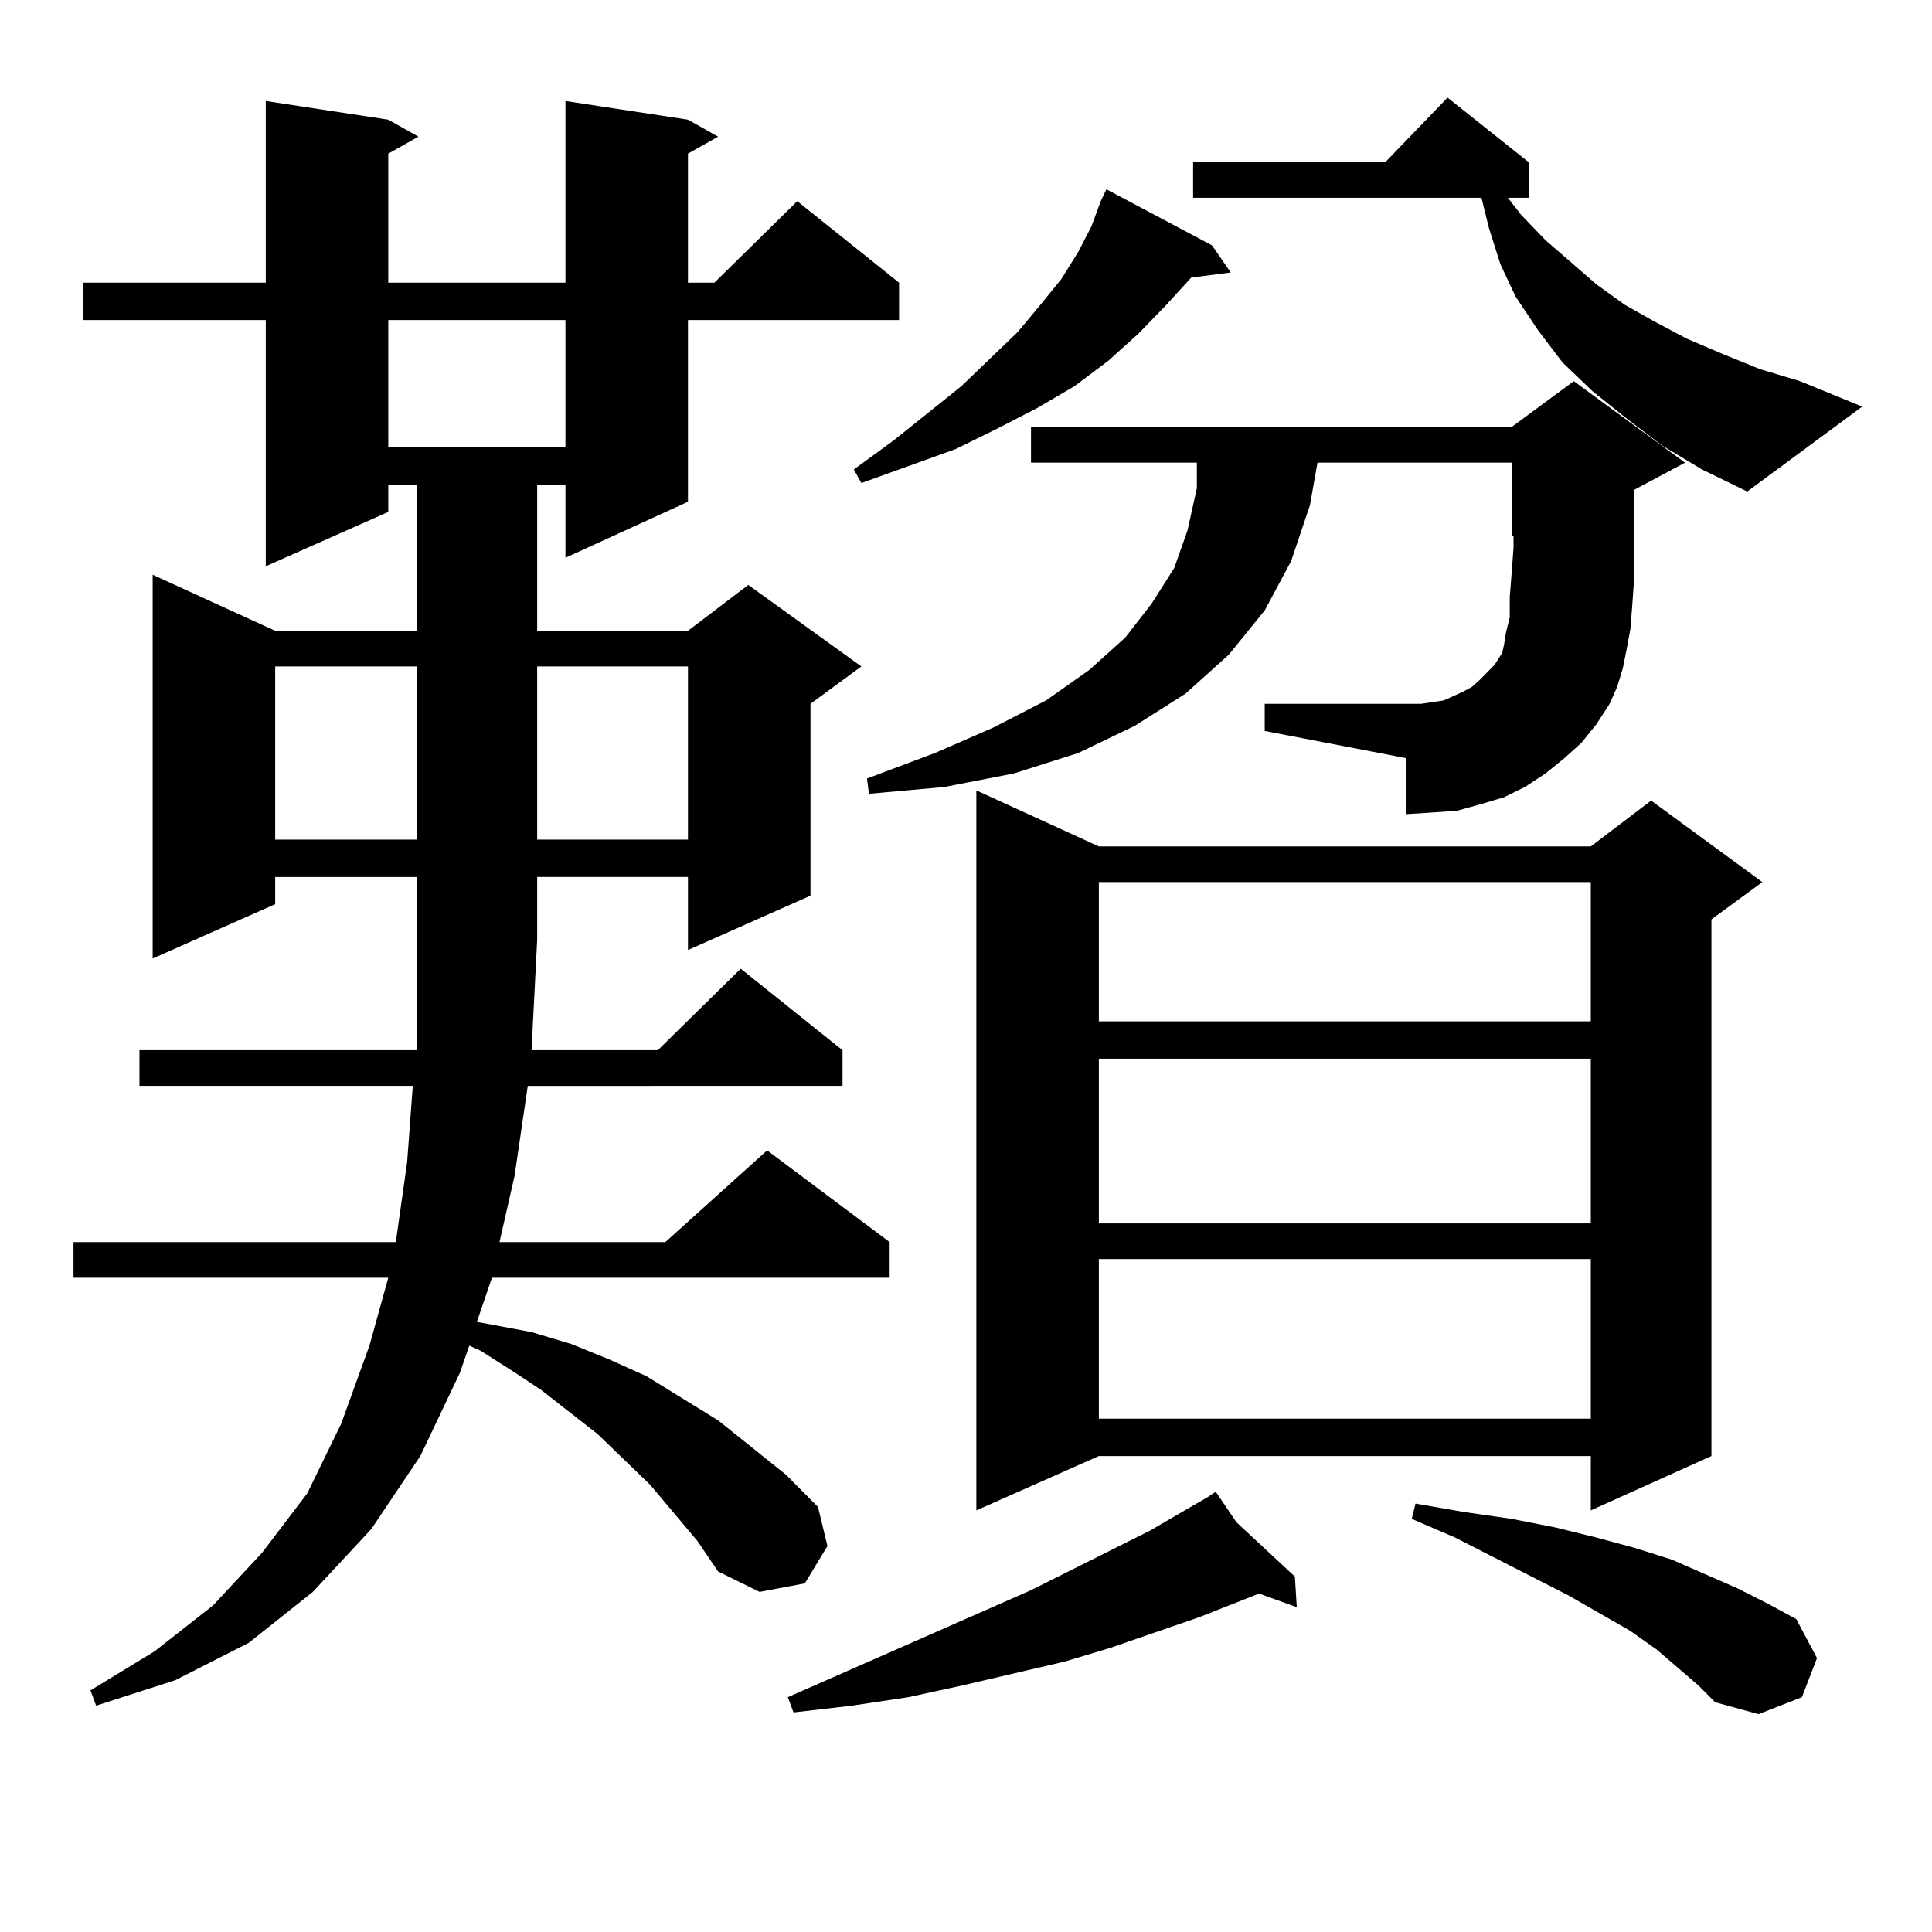 <?xml version="1.0" encoding="utf-8"?>
<!-- Generator: Adobe Illustrator 16.0.0, SVG Export Plug-In . SVG Version: 6.00 Build 0)  -->
<!DOCTYPE svg PUBLIC "-//W3C//DTD SVG 1.1//EN" "http://www.w3.org/Graphics/SVG/1.1/DTD/svg11.dtd">
<svg version="1.1" id="图层_1" xmlns="http://www.w3.org/2000/svg" xmlns:xlink="http://www.w3.org/1999/xlink" x="0px" y="0px"
	 width="1000px" height="1000px" viewBox="0 0 1000 1000" enable-background="new 0 0 1000 1000" xml:space="preserve">
<path d="M360.967,797.586l-24.39-29.004l-27.316-26.367l-29.268-22.852l-14.634-9.668l-16.585-10.547l-5.854-2.637l-4.878,14.063
	l-20.487,43.066l-25.365,37.793l-30.243,32.52l-33.17,26.367L90.73,869.656L49.755,882.84l-2.927-7.91l33.17-20.215l30.243-23.73
	l25.365-27.246l23.414-30.762l17.561-36.035l14.634-40.43l9.756-35.156H38.048v-18.457h166.825l5.854-41.309l2.927-39.551H72.194
	v-18.457h143.411v-89.648h-73.169v14.063l-63.413,28.125V297.488l63.413,29.004h73.169v-75.586h-14.634v14.063l-63.413,28.125
	V165.652H42.926v-19.336h94.632V52.273l63.413,9.668l15.609,8.789l-15.609,8.789v66.797h91.705V52.273l63.413,9.668l15.609,8.789
	l-15.609,8.789v66.797h13.658l42.926-42.188l52.682,42.188v19.336H356.089v94.043l-63.413,29.004v-37.793h-14.634v75.586h78.047
	l31.219-23.73l58.535,42.188l-26.341,19.336v99.316l-63.413,28.125v-37.793h-78.047v32.52l-2.927,57.129h65.364l42.926-42.188
	l52.682,42.188v18.457H273.165l-6.829,46.582l-7.805,34.277h85.852l52.682-47.461l63.413,47.461v18.457H254.628l-7.805,22.852
	l28.292,5.273l20.487,6.152l19.512,7.91l19.512,8.789l37.072,22.852l35.121,28.125l16.585,16.699l4.878,20.215l-11.707,19.336
	l-23.414,4.395l-21.463-10.547L360.967,797.586z M142.436,344.949v89.648h73.169v-89.648H142.436z M200.971,165.652v65.918h91.705
	v-65.918H200.971z M278.042,344.949v89.648h78.047v-89.648H278.042z M639.985,787.918l30.243,28.125l0.976,15.82l-19.512-7.031
	l-31.219,12.305l-45.853,15.82l-23.414,7.031l-26.341,6.152l-26.341,6.152l-28.292,6.152l-29.268,4.395l-30.243,3.516l-2.927-7.91
	l125.851-55.371l61.462-30.762l30.243-17.578h-0.976h0.976l3.902-2.637L639.985,787.918z M627.302,126.98l9.756,14.063
	l-20.487,2.637l-13.658,14.941l-13.658,14.063l-15.609,14.063l-17.561,13.184l-19.512,11.426l-20.487,10.547l-21.463,10.547
	l-48.779,17.578l-3.902-7.031l20.487-14.941l35.121-28.125l29.268-28.125l11.707-14.063l10.731-13.184l8.78-14.063l6.829-13.184
	l4.878-13.184l2.927-6.152L627.302,126.98z M818.517,384.5l-8.78,7.91l-9.756,7.91l-10.731,7.031l-10.731,5.273l-11.707,3.516
	l-12.683,3.516l-12.683,0.879l-13.658,0.879V392.41l-73.169-14.063v-14.063h80.974l5.854-0.879l5.854-0.879l5.854-2.637l3.902-1.758
	l4.878-2.637l3.902-3.516l7.805-7.91l3.902-6.152l0.976-4.395l0.976-6.152l1.951-7.91v-10.547l0.976-12.305l0.976-13.184v-6.152
	h-0.976V239.48H681.935l-3.902,21.973l-9.756,29.004l-13.658,25.488l-18.536,22.852l-22.438,20.215l-26.341,16.699l-29.268,14.063
	l-33.17,10.547l-36.097,7.031l-39.023,3.516l-0.976-7.91l35.121-13.184l30.243-13.184l27.316-14.063l22.438-15.82l18.536-16.699
	l13.658-17.578l11.707-18.457l6.829-19.336l4.878-21.973V239.48h-85.852v-18.457H782.42l32.194-23.73l57.56,42.188l-26.341,14.063
	v30.762v14.941l-0.976,14.063l-0.976,12.305l-1.951,10.547l-1.951,9.668l-2.927,9.668l-3.902,8.789l-6.829,10.547L818.517,384.5z
	 M568.767,438.113h254.628l31.219-23.73l57.56,42.188l-26.341,19.336v277.734l-62.438,28.125v-28.125H568.767l-63.413,28.125
	V409.109L568.767,438.113z M568.767,456.57v72.07h254.628v-72.07H568.767z M568.767,547.977v85.254h254.628v-85.254H568.767z
	 M568.767,651.688v82.617h254.628v-82.617H568.767z M860.467,230.691l-18.536-14.063l-17.561-14.063l-15.609-14.941l-12.683-16.699
	l-11.707-17.578l-7.805-16.699l-5.854-18.457l-3.902-15.82H617.546V83.914h99.51l32.194-33.398l41.95,33.398v18.457h-10.731
	l6.829,8.789l12.683,13.184l26.341,22.852l14.634,10.547l15.609,8.789l16.585,8.789l18.536,7.91l19.512,7.91l20.487,6.152
	l32.194,13.184l-59.511,43.945l-23.414-11.426L860.467,230.691z M879.003,872.293l-21.463-18.457l-13.658-9.668l-32.194-18.457
	l-58.535-29.883l-22.438-9.668l1.951-7.91l25.365,4.395l24.39,3.516l22.438,4.395l21.463,5.273l19.512,5.273l19.512,6.152
	l34.146,14.941l15.609,7.91l14.634,7.91l10.731,20.215l-7.805,20.215l-22.438,8.789l-22.438-6.152L879.003,872.293z"/>
</svg>

